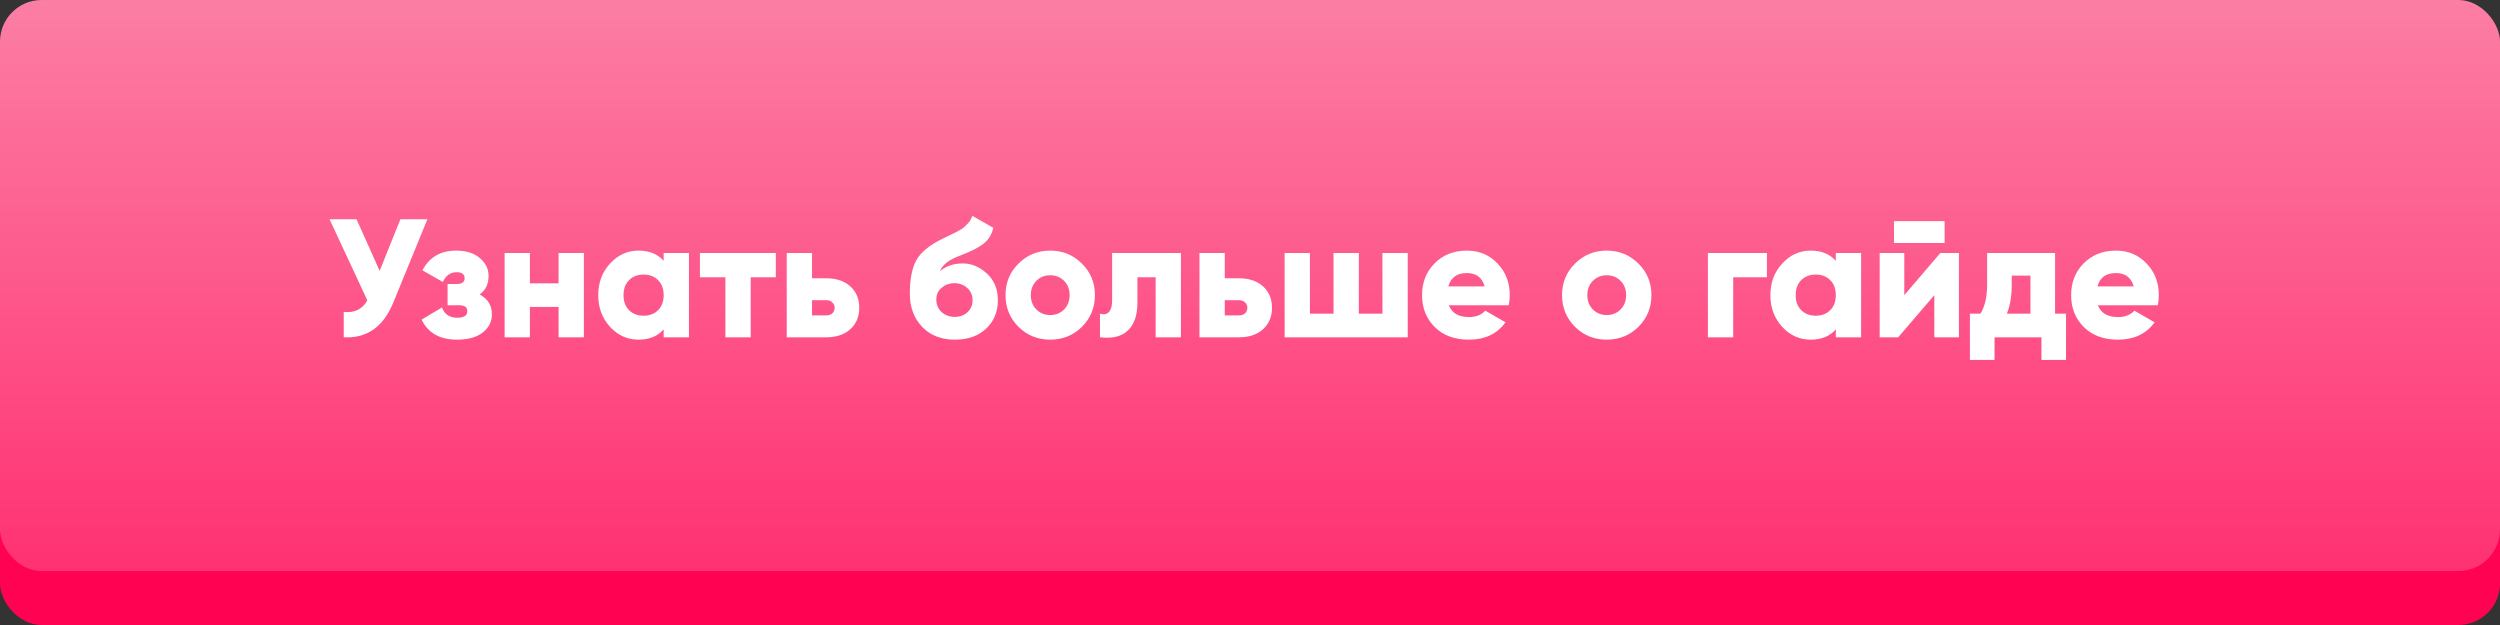<?xml version="1.0" encoding="UTF-8"?> <svg xmlns="http://www.w3.org/2000/svg" width="252" height="63" viewBox="0 0 252 63" fill="none"><rect x="0" y="0" width="252" height="63" fill="#333333" stroke="none"/> <rect y="5.435" width="252" height="57.565" rx="4.198" fill="#FF0252"></rect> <rect width="252" height="57.565" rx="4.198" fill="url(#paint0_linear)"></rect> <path d="M40.36 22.1H43.08L39.646 30.498C38.637 32.957 36.971 34.125 34.648 34V31.45C35.747 31.552 36.541 31.161 37.028 30.277L33.22 22.1H35.94L38.269 27.302L40.36 22.1ZM48.346 29.682C49.173 30.124 49.587 30.793 49.587 31.688C49.587 32.425 49.276 33.037 48.652 33.524C48.04 34 47.179 34.238 46.068 34.238C44.334 34.238 43.144 33.564 42.498 32.215L44.555 30.991C44.804 31.682 45.32 32.028 46.102 32.028C46.771 32.028 47.105 31.807 47.105 31.365C47.105 30.968 46.839 30.77 46.306 30.77H45.116V28.628H46.034C46.567 28.628 46.833 28.435 46.833 28.05C46.833 27.642 46.567 27.438 46.034 27.438C45.4 27.438 44.935 27.767 44.64 28.424L42.583 27.251C43.275 25.925 44.408 25.262 45.983 25.262C46.98 25.262 47.774 25.511 48.363 26.01C48.953 26.509 49.247 27.109 49.247 27.812C49.247 28.639 48.947 29.263 48.346 29.682ZM56.305 25.5H58.855V34H56.305V30.94H53.415V34H50.865V25.5H53.415V28.56H56.305V25.5ZM66.897 25.5H69.447V34H66.897V33.201C66.296 33.892 65.452 34.238 64.364 34.238C63.242 34.238 62.284 33.807 61.491 32.946C60.698 32.073 60.301 31.008 60.301 29.75C60.301 28.492 60.698 27.432 61.491 26.571C62.284 25.698 63.242 25.262 64.364 25.262C65.452 25.262 66.296 25.608 66.897 26.299V25.5ZM63.412 31.263C63.786 31.637 64.273 31.824 64.874 31.824C65.475 31.824 65.962 31.637 66.336 31.263C66.71 30.889 66.897 30.385 66.897 29.75C66.897 29.115 66.71 28.611 66.336 28.237C65.962 27.863 65.475 27.676 64.874 27.676C64.273 27.676 63.786 27.863 63.412 28.237C63.038 28.611 62.851 29.115 62.851 29.75C62.851 30.385 63.038 30.889 63.412 31.263ZM78.203 25.5V27.948H75.67V34H73.12V27.948H70.553V25.5H78.203ZM83.281 28.05C84.301 28.05 85.112 28.322 85.712 28.866C86.313 29.41 86.613 30.13 86.613 31.025C86.613 31.92 86.313 32.64 85.712 33.184C85.112 33.728 84.301 34 83.281 34H79.303V25.5H81.853V28.05H83.281ZM83.298 31.79C83.547 31.79 83.746 31.722 83.893 31.586C84.052 31.439 84.131 31.252 84.131 31.025C84.131 30.798 84.052 30.617 83.893 30.481C83.746 30.334 83.547 30.26 83.298 30.26H81.853V31.79H83.298ZM96.25 34.238C94.868 34.238 93.763 33.802 92.935 32.929C92.119 32.056 91.711 30.951 91.711 29.614C91.711 28.163 91.927 27.041 92.357 26.248C92.788 25.455 93.655 24.735 94.958 24.089C95.106 24.021 95.338 23.908 95.655 23.749C95.984 23.59 96.194 23.488 96.284 23.443C96.386 23.386 96.545 23.301 96.76 23.188C96.975 23.063 97.117 22.967 97.185 22.899C97.264 22.82 97.367 22.718 97.491 22.593C97.627 22.468 97.729 22.344 97.797 22.219C97.876 22.083 97.95 21.93 98.018 21.76L100.126 22.967C99.968 23.636 99.639 24.168 99.14 24.565C98.653 24.95 97.916 25.33 96.93 25.704C96.228 25.965 95.718 26.225 95.4 26.486C95.094 26.735 94.873 27.024 94.737 27.353C95.338 26.82 96.114 26.554 97.066 26.554C97.939 26.554 98.743 26.894 99.48 27.574C100.217 28.243 100.585 29.138 100.585 30.26C100.585 31.427 100.189 32.385 99.395 33.133C98.613 33.87 97.565 34.238 96.25 34.238ZM94.907 31.45C95.27 31.779 95.712 31.943 96.233 31.943C96.754 31.943 97.185 31.784 97.525 31.467C97.865 31.15 98.035 30.747 98.035 30.26C98.035 29.761 97.859 29.353 97.508 29.036C97.157 28.707 96.715 28.543 96.182 28.543C95.706 28.543 95.287 28.696 94.924 29.002C94.561 29.297 94.38 29.693 94.38 30.192C94.38 30.702 94.556 31.121 94.907 31.45ZM109.058 32.946C108.185 33.807 107.12 34.238 105.862 34.238C104.604 34.238 103.538 33.807 102.666 32.946C101.793 32.073 101.357 31.008 101.357 29.75C101.357 28.492 101.793 27.432 102.666 26.571C103.538 25.698 104.604 25.262 105.862 25.262C107.12 25.262 108.185 25.698 109.058 26.571C109.93 27.432 110.367 28.492 110.367 29.75C110.367 31.008 109.93 32.073 109.058 32.946ZM104.468 31.195C104.842 31.569 105.306 31.756 105.862 31.756C106.417 31.756 106.882 31.569 107.256 31.195C107.63 30.821 107.817 30.339 107.817 29.75C107.817 29.161 107.63 28.679 107.256 28.305C106.882 27.931 106.417 27.744 105.862 27.744C105.306 27.744 104.842 27.931 104.468 28.305C104.094 28.679 103.907 29.161 103.907 29.75C103.907 30.339 104.094 30.821 104.468 31.195ZM119.038 25.5V34H116.488V27.948H114.652V30.481C114.652 31.773 114.329 32.719 113.683 33.32C113.048 33.921 112.113 34.147 110.878 34V31.62C111.275 31.733 111.575 31.677 111.779 31.45C111.994 31.223 112.102 30.844 112.102 30.311V25.5H119.038ZM124.885 28.05C125.905 28.05 126.715 28.322 127.316 28.866C127.916 29.41 128.217 30.13 128.217 31.025C128.217 31.92 127.916 32.64 127.316 33.184C126.715 33.728 125.905 34 124.885 34H120.907V25.5H123.457V28.05H124.885ZM124.902 31.79C125.151 31.79 125.349 31.722 125.497 31.586C125.655 31.439 125.735 31.252 125.735 31.025C125.735 30.798 125.655 30.617 125.497 30.481C125.349 30.334 125.151 30.26 124.902 30.26H123.457V31.79H124.902ZM139.35 25.5H141.9V34H129.49V25.5H132.04V31.62H134.42V25.5H136.97V31.62H139.35V25.5ZM146.045 30.77C146.34 31.563 147.02 31.96 148.085 31.96C148.776 31.96 149.32 31.745 149.717 31.314L151.757 32.487C150.918 33.654 149.683 34.238 148.051 34.238C146.623 34.238 145.478 33.813 144.617 32.963C143.767 32.113 143.342 31.042 143.342 29.75C143.342 28.469 143.761 27.404 144.6 26.554C145.45 25.693 146.538 25.262 147.864 25.262C149.099 25.262 150.125 25.693 150.941 26.554C151.768 27.404 152.182 28.469 152.182 29.75C152.182 30.113 152.148 30.453 152.08 30.77H146.045ZM145.994 28.866H149.649C149.4 27.971 148.799 27.523 147.847 27.523C146.861 27.523 146.243 27.971 145.994 28.866ZM165.154 32.946C164.282 33.807 163.216 34.238 161.958 34.238C160.7 34.238 159.635 33.807 158.762 32.946C157.89 32.073 157.453 31.008 157.453 29.75C157.453 28.492 157.89 27.432 158.762 26.571C159.635 25.698 160.7 25.262 161.958 25.262C163.216 25.262 164.282 25.698 165.154 26.571C166.027 27.432 166.463 28.492 166.463 29.75C166.463 31.008 166.027 32.073 165.154 32.946ZM160.564 31.195C160.938 31.569 161.403 31.756 161.958 31.756C162.514 31.756 162.978 31.569 163.352 31.195C163.726 30.821 163.913 30.339 163.913 29.75C163.913 29.161 163.726 28.679 163.352 28.305C162.978 27.931 162.514 27.744 161.958 27.744C161.403 27.744 160.938 27.931 160.564 28.305C160.19 28.679 160.003 29.161 160.003 29.75C160.003 30.339 160.19 30.821 160.564 31.195ZM178.106 25.5V27.948H174.706V34H172.156V25.5H178.106ZM185.05 25.5H187.6V34H185.05V33.201C184.45 33.892 183.605 34.238 182.517 34.238C181.395 34.238 180.438 33.807 179.644 32.946C178.851 32.073 178.454 31.008 178.454 29.75C178.454 28.492 178.851 27.432 179.644 26.571C180.438 25.698 181.395 25.262 182.517 25.262C183.605 25.262 184.45 25.608 185.05 26.299V25.5ZM181.565 31.263C181.939 31.637 182.427 31.824 183.027 31.824C183.628 31.824 184.115 31.637 184.489 31.263C184.863 30.889 185.05 30.385 185.05 29.75C185.05 29.115 184.863 28.611 184.489 28.237C184.115 27.863 183.628 27.676 183.027 27.676C182.427 27.676 181.939 27.863 181.565 28.237C181.191 28.611 181.004 29.115 181.004 29.75C181.004 30.385 181.191 30.889 181.565 31.263ZM190.916 24.497V22.287H196.016V24.497H190.916ZM195.591 25.5H197.461V34H194.979V29.75L191.341 34H189.471V25.5H191.953V29.75L195.591 25.5ZM207.152 31.62H208.257V36.278H205.775V34H201.049V36.278H198.567V31.62H199.621C200.075 30.917 200.301 29.937 200.301 28.679V25.5H207.152V31.62ZM202.29 31.62H204.67V27.778H202.783V28.679C202.783 29.858 202.619 30.838 202.29 31.62ZM211.472 30.77C211.766 31.563 212.446 31.96 213.512 31.96C214.203 31.96 214.747 31.745 215.144 31.314L217.184 32.487C216.345 33.654 215.11 34.238 213.478 34.238C212.05 34.238 210.905 33.813 210.044 32.963C209.194 32.113 208.769 31.042 208.769 29.75C208.769 28.469 209.188 27.404 210.027 26.554C210.877 25.693 211.965 25.262 213.291 25.262C214.526 25.262 215.552 25.693 216.368 26.554C217.195 27.404 217.609 28.469 217.609 29.75C217.609 30.113 217.575 30.453 217.507 30.77H211.472ZM211.421 28.866H215.076C214.826 27.971 214.226 27.523 213.274 27.523C212.288 27.523 211.67 27.971 211.421 28.866Z" fill="white"></path> <defs> <linearGradient id="paint0_linear" x1="126" y1="0" x2="126" y2="57.565" gradientUnits="userSpaceOnUse"> <stop stop-color="#FC7EA5"></stop> <stop offset="1" stop-color="#FF3172"></stop> </linearGradient> </defs> </svg> 